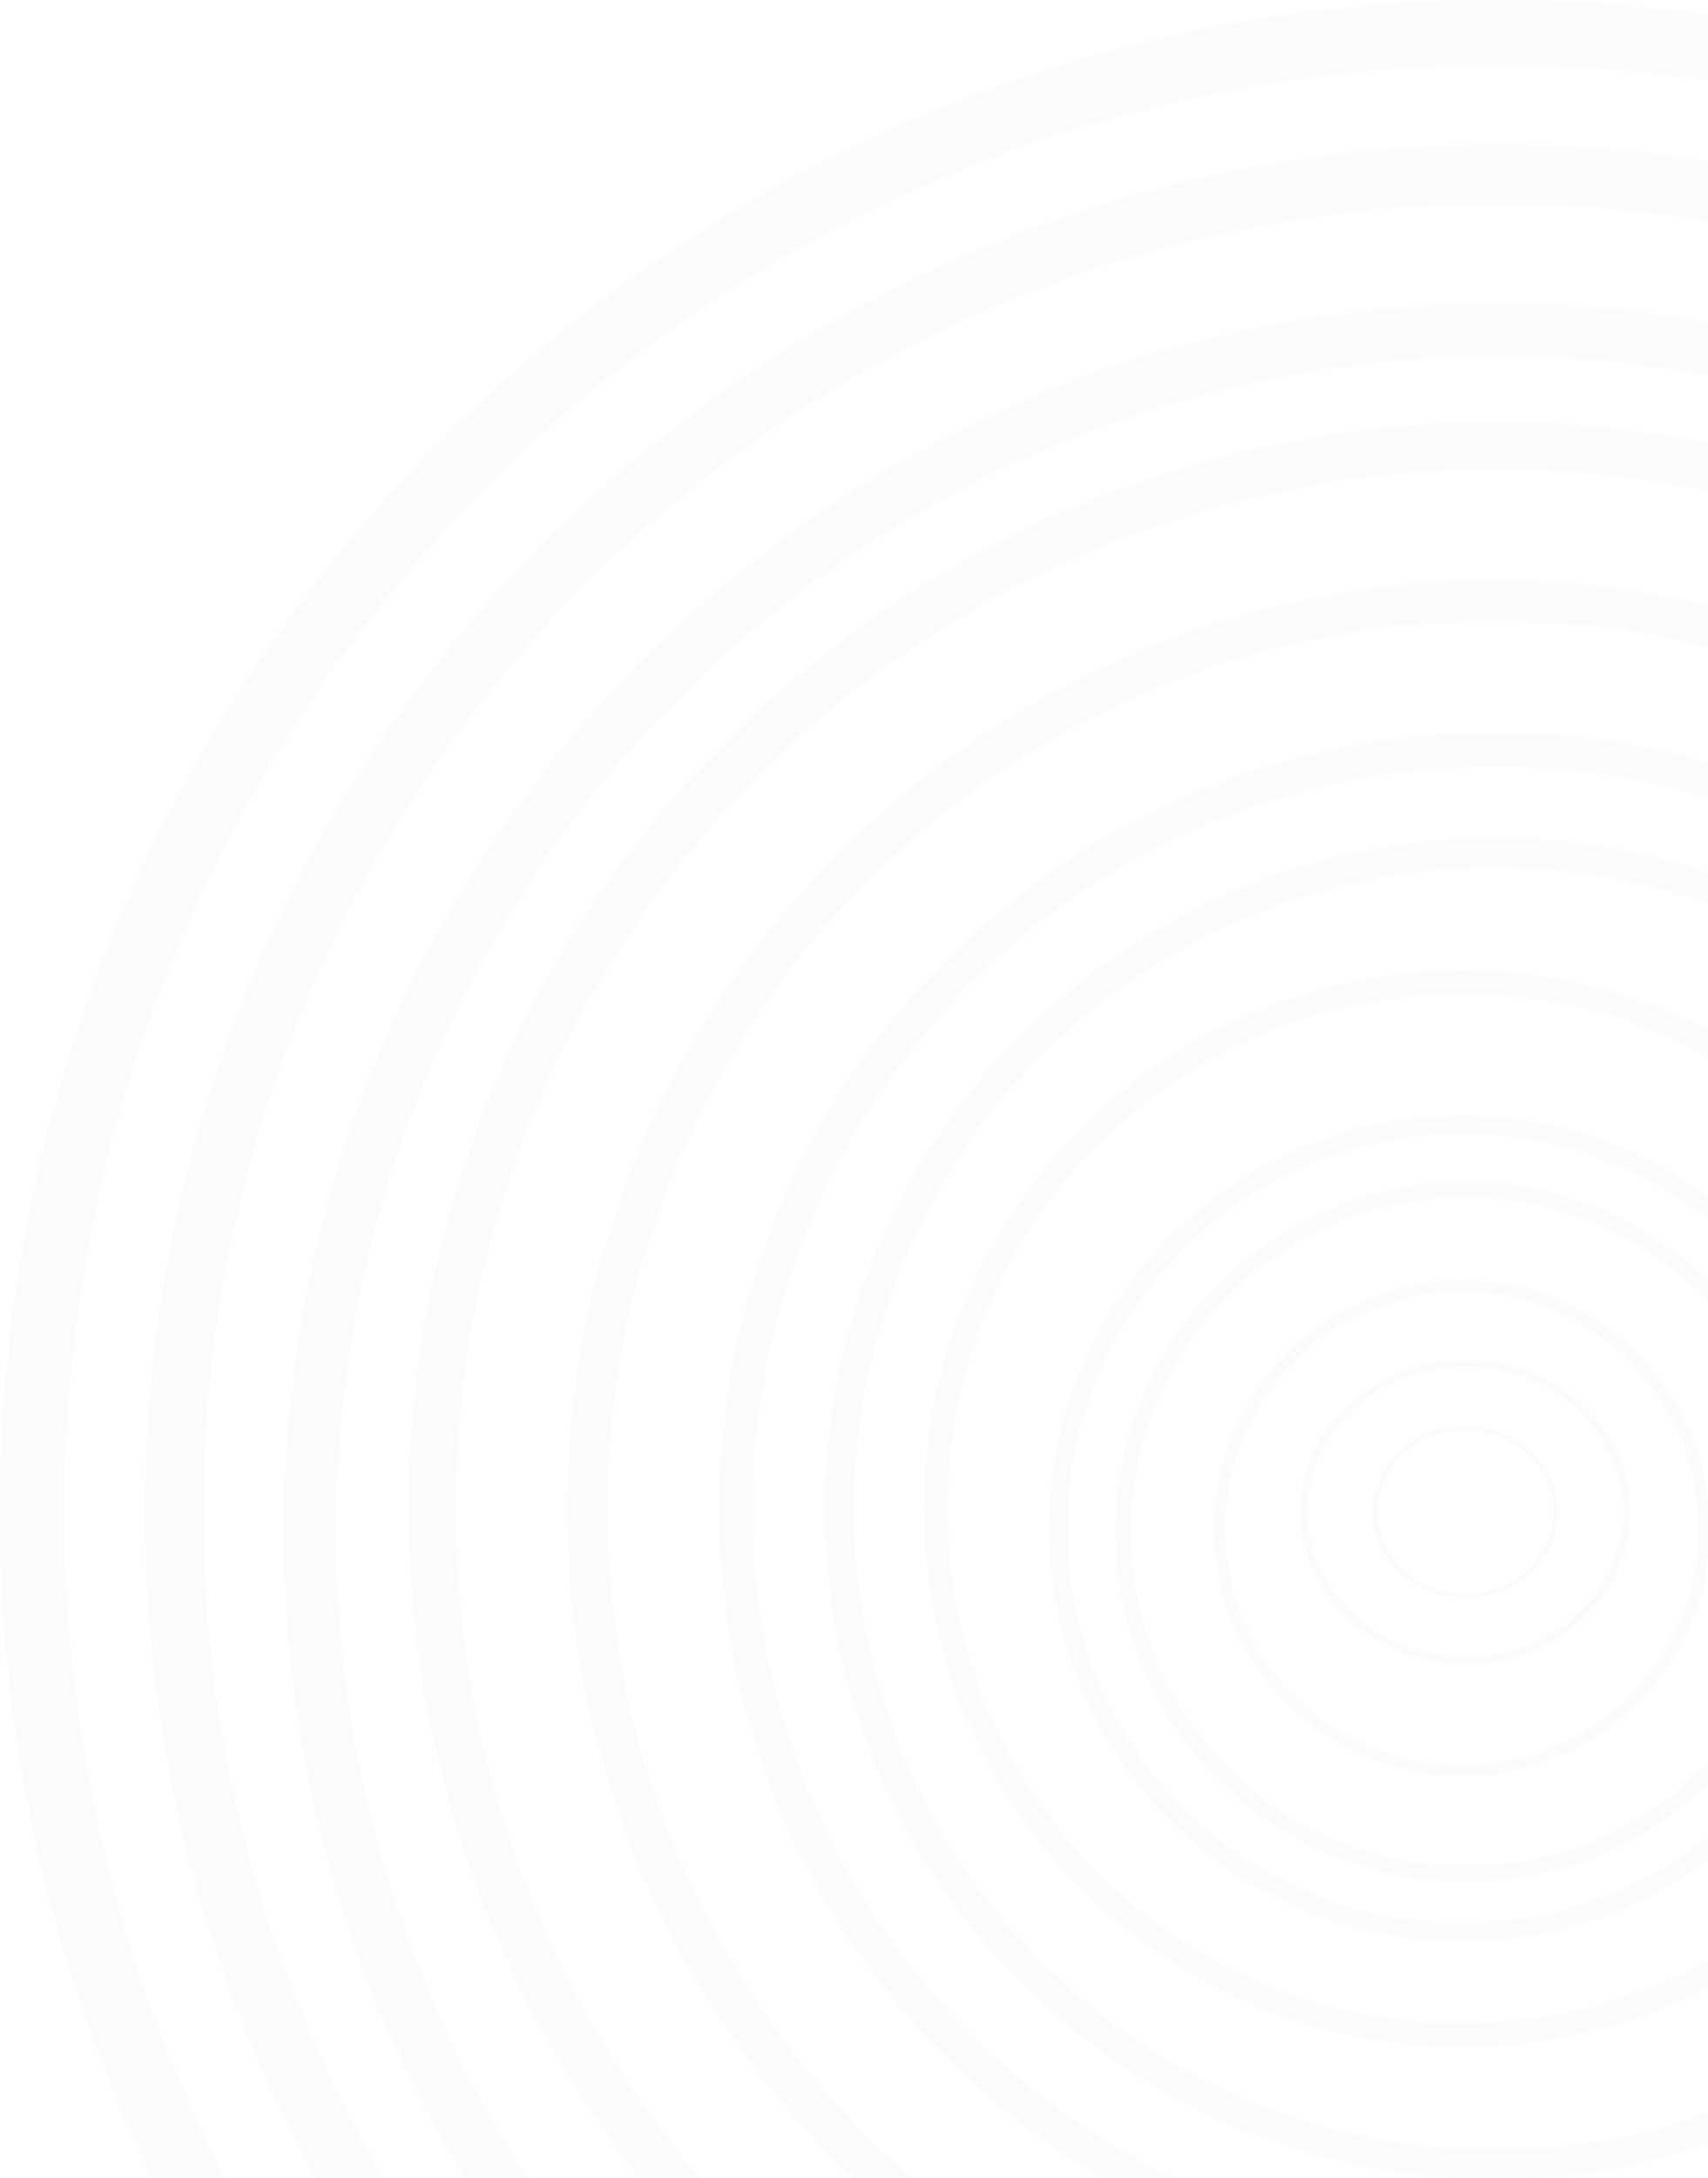 <svg width="371" height="473" viewBox="0 0 371 473" fill="none" xmlns="http://www.w3.org/2000/svg">
<path d="M650.881 328.308C650.881 509.627 505.177 656.616 325.441 656.616C145.705 656.616 0 509.627 0 328.308C0 146.988 145.705 0 325.441 0C505.177 0 650.881 146.988 650.881 328.308ZM13.95 328.308C13.95 501.855 153.409 642.542 325.441 642.542C497.472 642.542 636.931 501.855 636.931 328.308C636.931 154.761 497.472 14.073 325.441 14.073C153.409 14.073 13.95 154.761 13.95 328.308Z" fill="#7353BA" fill-opacity="0.03"/>
<path d="M619.336 328.307C619.336 492.207 487.752 625.074 325.436 625.074C163.119 625.074 31.536 492.207 31.536 328.307C31.536 164.406 163.119 31.539 325.436 31.539C487.752 31.539 619.336 164.406 619.336 328.307ZM44.134 328.307C44.134 485.181 170.077 612.353 325.436 612.353C480.794 612.353 606.737 485.181 606.737 328.307C606.737 171.432 480.794 44.261 325.436 44.261C170.077 44.261 44.134 171.432 44.134 328.307Z" fill="#7353BA" fill-opacity="0.03"/>
<path d="M589.244 332.61C589.244 479.882 471.14 599.27 325.451 599.27C179.762 599.27 61.658 479.882 61.658 332.61C61.658 185.337 179.762 65.949 325.451 65.949C471.14 65.949 589.244 185.337 589.244 332.61ZM72.966 332.61C72.966 473.569 186.007 587.84 325.451 587.84C464.895 587.84 577.936 473.569 577.936 332.61C577.936 191.65 464.895 77.38 325.451 77.38C186.007 77.38 72.966 191.65 72.966 332.61Z" fill="#7353BA" fill-opacity="0.03"/>
<path d="M560.55 327.591C560.55 457.84 454.963 563.428 324.713 563.428C194.464 563.428 88.876 457.84 88.876 327.591C88.876 197.342 194.464 91.754 324.713 91.754C454.963 91.754 560.55 197.342 560.55 327.591ZM98.986 327.591C98.986 452.257 200.048 553.318 324.713 553.318C449.379 553.318 550.441 452.257 550.441 327.591C550.441 202.925 449.379 101.863 324.713 101.863C200.048 101.863 98.986 202.925 98.986 327.591Z" fill="#7353BA" fill-opacity="0.03"/>
<path d="M526.155 327.591C526.155 438.837 435.972 529.02 324.726 529.02C213.48 529.02 123.297 438.837 123.297 327.591C123.297 216.345 213.48 126.162 324.726 126.162C435.972 126.162 526.155 216.345 526.155 327.591ZM131.931 327.591C131.931 434.069 218.248 520.386 324.726 520.386C431.203 520.386 517.52 434.069 517.52 327.591C517.52 221.114 431.203 134.797 324.726 134.797C218.248 134.797 131.931 221.114 131.931 327.591Z" fill="#7353BA" fill-opacity="0.03"/>
<path d="M493.174 327.592C493.174 420.627 417.754 496.047 324.719 496.047C231.684 496.047 156.264 420.627 156.264 327.592C156.264 234.557 231.684 159.137 324.719 159.137C417.754 159.137 493.174 234.557 493.174 327.592ZM163.485 327.592C163.485 416.639 235.672 488.826 324.719 488.826C413.766 488.826 485.953 416.639 485.953 327.592C485.953 238.545 413.766 166.358 324.719 166.358C235.672 166.358 163.485 238.545 163.485 327.592Z" fill="#7353BA" fill-opacity="0.03"/>
<path d="M470.238 327.593C470.238 407.959 405.088 473.109 324.721 473.109C244.355 473.109 179.205 407.959 179.205 327.593C179.205 247.226 244.355 182.076 324.721 182.076C405.088 182.076 470.238 247.226 470.238 327.593ZM185.443 327.593C185.443 404.514 247.8 466.871 324.721 466.871C401.643 466.871 464 404.514 464 327.593C464 250.671 401.643 188.314 324.721 188.314C247.8 188.314 185.443 250.671 185.443 327.593Z" fill="#7353BA" fill-opacity="0.03"/>
<path d="M434.406 327.593C434.406 392.124 382.093 444.436 317.562 444.436C253.032 444.436 200.719 392.124 200.719 327.593C200.719 263.062 253.032 210.75 317.562 210.75C382.093 210.75 434.406 263.062 434.406 327.593ZM205.728 327.593C205.728 389.358 255.798 439.428 317.562 439.428C379.327 439.428 429.397 389.358 429.397 327.593C429.397 265.829 379.327 215.759 317.562 215.759C255.798 215.759 205.728 265.829 205.728 327.593Z" fill="#7353BA" fill-opacity="0.03"/>
<path d="M407.165 331.893C407.165 381.38 367.048 421.496 317.561 421.496C268.074 421.496 227.958 381.38 227.958 331.893C227.958 282.406 268.074 242.289 317.561 242.289C367.048 242.289 407.165 282.406 407.165 331.893ZM231.799 331.893C231.799 379.258 270.196 417.655 317.561 417.655C364.927 417.655 403.324 379.258 403.324 331.893C403.324 284.527 364.927 246.13 317.561 246.13C270.196 246.13 231.799 284.527 231.799 331.893Z" fill="#7353BA" fill-opacity="0.03"/>
<path d="M394.264 332.609C394.264 374.574 360.245 408.593 318.28 408.593C276.315 408.593 242.296 374.574 242.296 332.609C242.296 290.644 276.315 256.625 318.28 256.625C360.245 256.625 394.264 290.644 394.264 332.609ZM245.553 332.609C245.553 372.775 278.114 405.336 318.28 405.336C358.446 405.336 391.007 372.775 391.007 332.609C391.007 292.443 358.446 259.882 318.28 259.882C278.114 259.882 245.553 292.443 245.553 332.609Z" fill="#7353BA" fill-opacity="0.03"/>
<path d="M371.315 331.891C371.315 361.583 347.245 385.653 317.553 385.653C287.861 385.653 263.791 361.583 263.791 331.891C263.791 302.199 287.861 278.129 317.553 278.129C347.245 278.129 371.315 302.199 371.315 331.891ZM266.095 331.891C266.095 360.31 289.133 383.349 317.553 383.349C345.972 383.349 369.01 360.31 369.01 331.891C369.01 303.472 345.972 280.434 317.553 280.434C289.133 280.434 266.095 303.472 266.095 331.891Z" fill="#7353BA" fill-opacity="0.03"/>
<path d="M354.103 328.31C354.103 346.521 338.057 361.284 318.262 361.284C298.467 361.284 282.42 346.521 282.42 328.31C282.42 310.099 298.467 295.336 318.262 295.336C338.057 295.336 354.103 310.099 354.103 328.31ZM283.957 328.31C283.957 345.741 299.316 359.871 318.262 359.871C337.208 359.871 352.567 345.741 352.567 328.31C352.567 310.88 337.208 296.749 318.262 296.749C299.316 296.749 283.957 310.88 283.957 328.31Z" fill="#7353BA" fill-opacity="0.03"/>
<path d="M338.347 328.307C338.347 338.601 329.36 346.945 318.275 346.945C307.19 346.945 298.204 338.601 298.204 328.307C298.204 318.014 307.19 309.67 318.275 309.67C329.36 309.67 338.347 318.014 338.347 328.307ZM299.064 328.307C299.064 338.16 307.665 346.146 318.275 346.146C328.885 346.146 337.486 338.16 337.486 328.307C337.486 318.455 328.885 310.469 318.275 310.469C307.665 310.469 299.064 318.455 299.064 328.307Z" fill="#7353BA" fill-opacity="0.03"/>
</svg>
